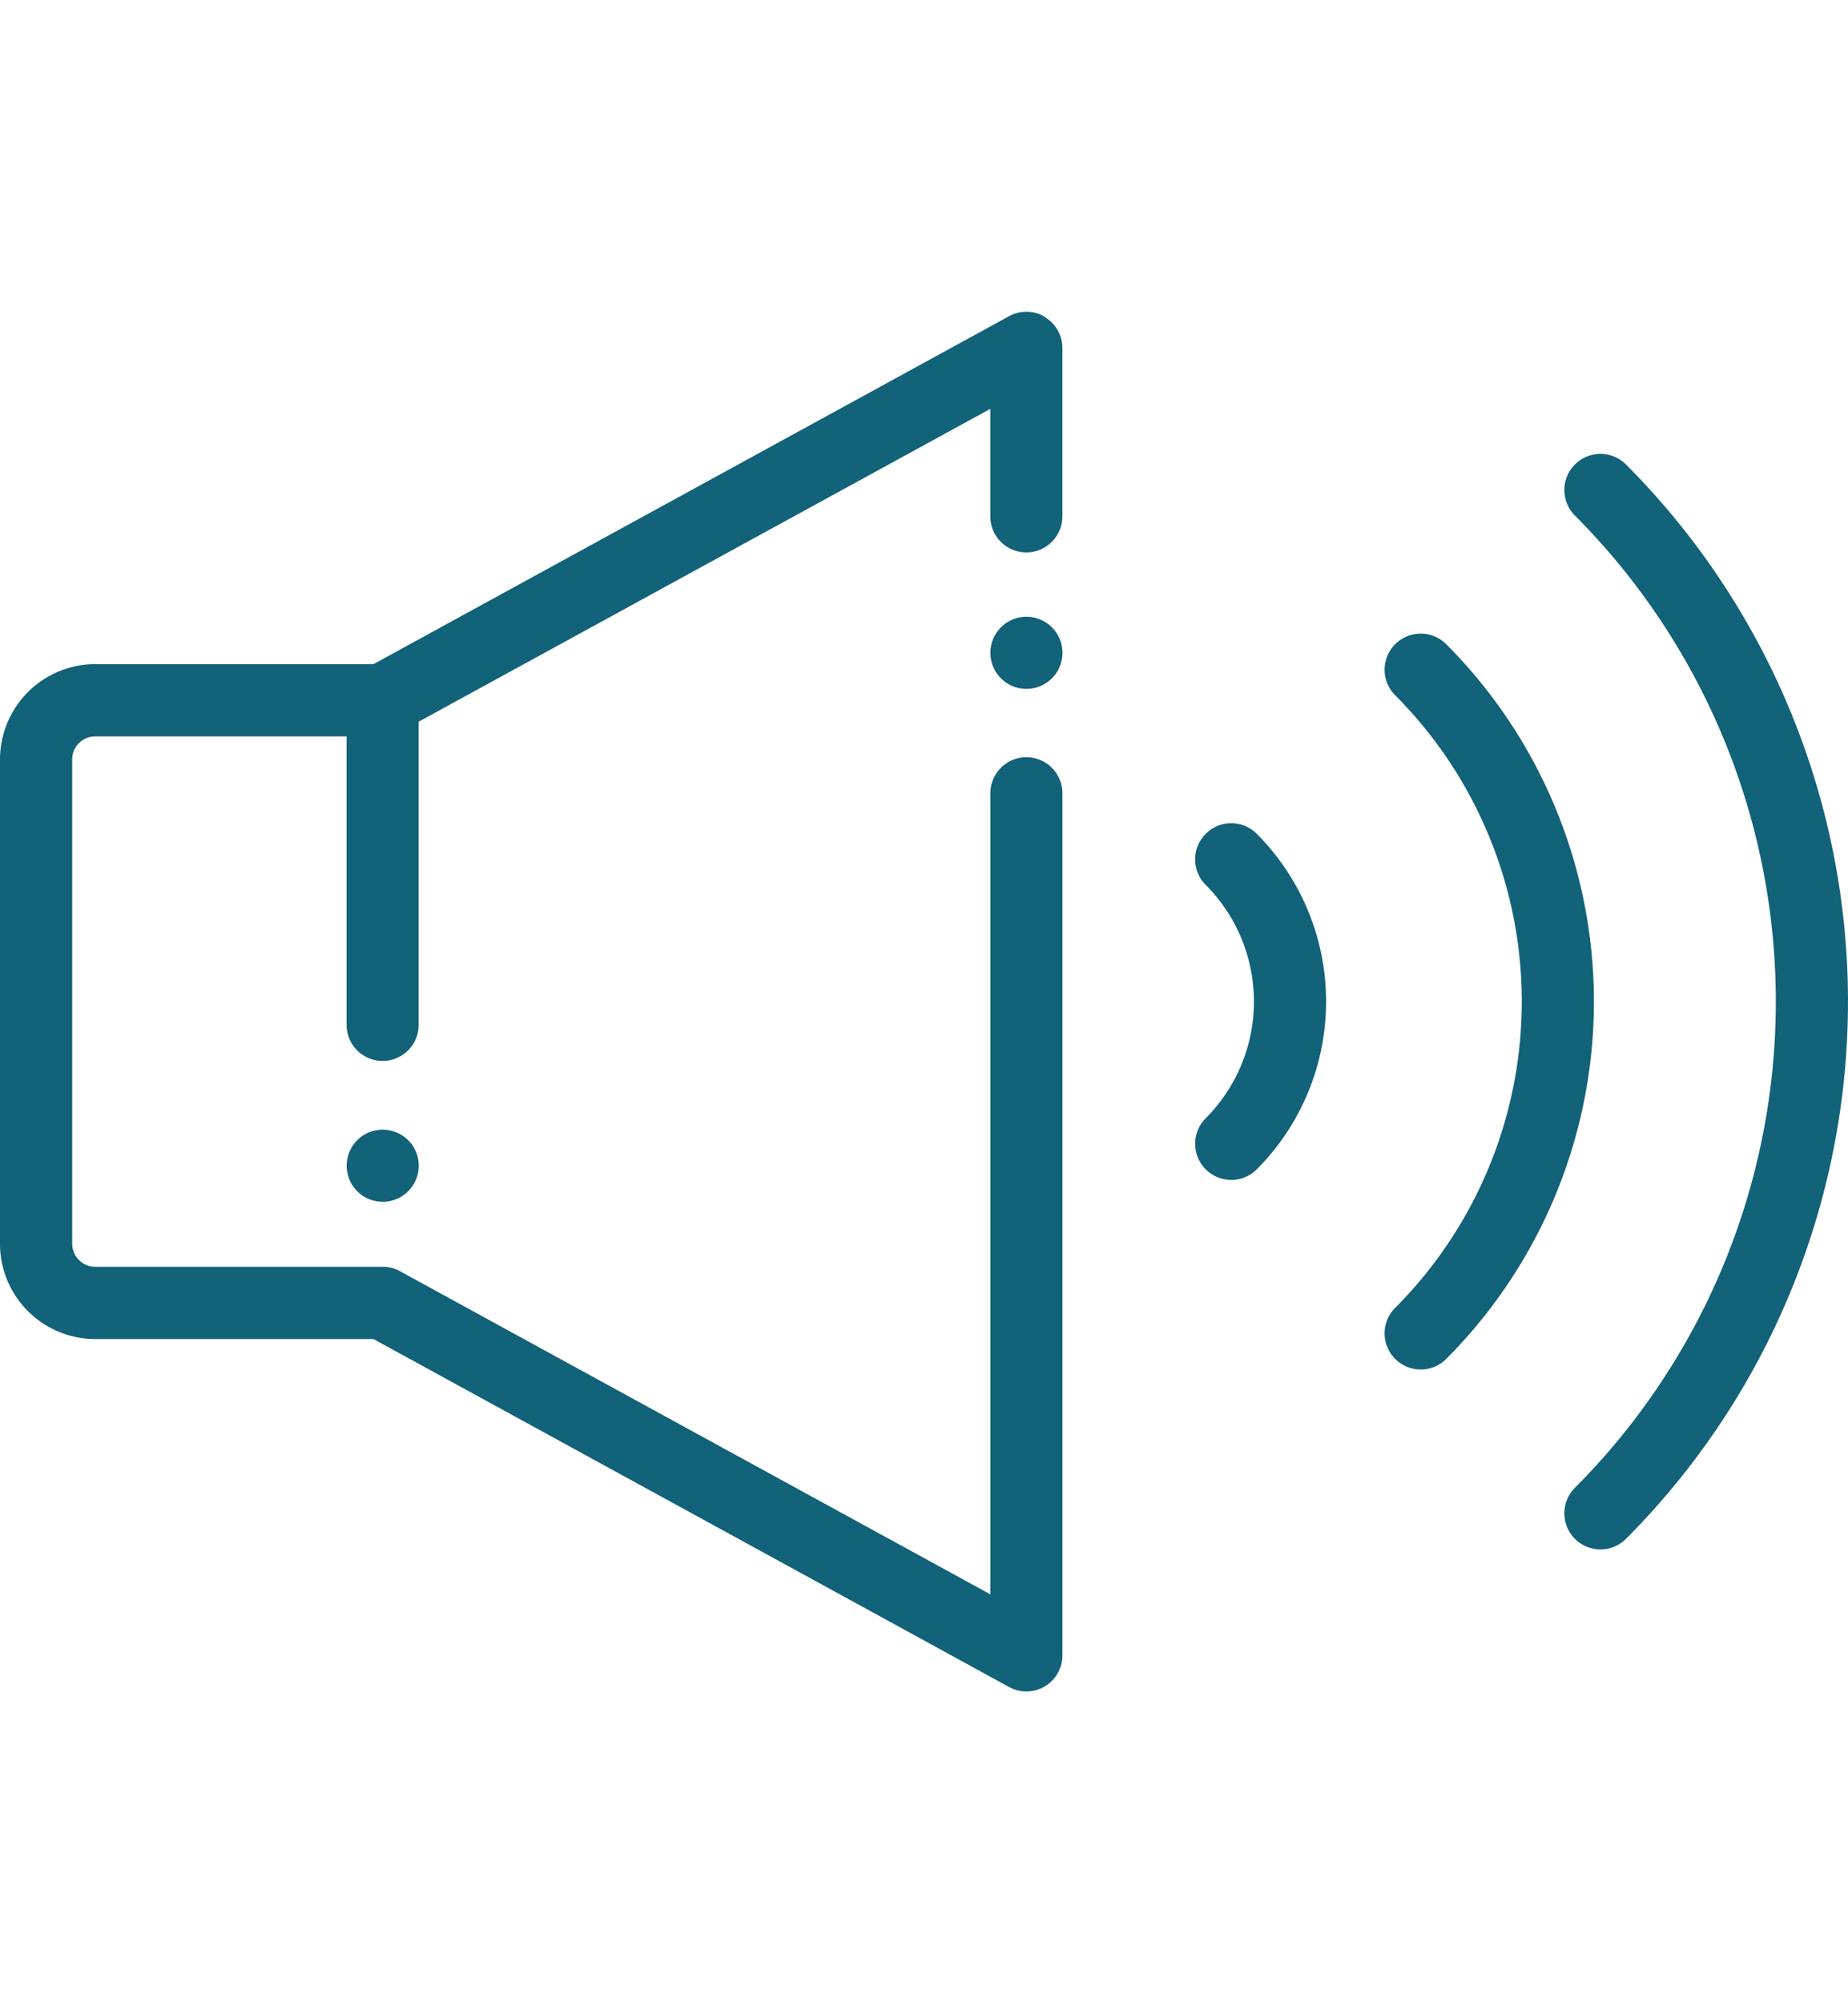 <svg xmlns="http://www.w3.org/2000/svg" width="46.154" height="50" viewBox="0 0 46.154 50"><defs><clipPath id="clip-path"><path id="Rettangolo_1755" fill="#126279" d="M0 0h46.154v50H0z" data-name="Rettangolo 1755" transform="translate(665 8297)"/></clipPath></defs><g id="icona_audio" clip-path="url(#clip-path)" data-name="icona audio" transform="translate(-665 -8297)"><g id="_3_sound" fill="#126279" data-name="3_sound" transform="translate(665 8304.782)"><path id="Tracciato_745" d="M26.095.243A.9.9 0 0 0 25.2.228L9.327 8.912H2.378A2.381 2.381 0 0 0 0 11.29v12.089a2.38 2.38 0 0 0 2.378 2.378h6.949L25.2 34.441a.9.9 0 0 0 1.334-.791V12.135a.9.9 0 0 0-1.8 0v19.994L9.99 24.064a.9.9 0 0 0-.433-.111H2.378a.575.575 0 0 1-.575-.575V11.29a.575.575 0 0 1 .575-.575h6.278v7.2a.9.9 0 1 0 1.8 0v-7.566L24.733 2.54v2.683a.9.9 0 0 0 1.8 0v-4.2a.9.9 0 0 0-.442-.776Zm0 0" data-name="Tracciato 745" transform="translate(0 -.117)"/><path id="Tracciato_746" d="M65.208 19.909a.9.9 0 1 0 .637.264.91.91 0 0 0-.637-.264Zm0 0" data-name="Tracciato 746" transform="translate(-39.573 -12.297)"/><path id="Tracciato_747" d="M23.406 53.2a.9.9 0 1 0 .638.264.909.909 0 0 0-.638-.264Zm0 0" data-name="Tracciato 747" transform="translate(-13.849 -32.786)"/><path id="Tracciato_748" d="M103.121 9.6a.9.9 0 1 0-1.275 1.275 17.179 17.179 0 0 1 0 24.266.9.9 0 1 0 1.275 1.275 18.984 18.984 0 0 0 0-26.816Zm0 0" data-name="Tracciato 748" transform="translate(-62.512 -5.789)"/><path id="Tracciato_749" d="M91.45 21.268a.9.9 0 0 0-1.275 1.275 10.823 10.823 0 0 1 0 15.289.9.9 0 0 0 1.275 1.275 12.629 12.629 0 0 0 0-17.839Zm0 0" data-name="Tracciato 749" transform="translate(-55.33 -12.971)"/><path id="Tracciato_750" d="M77.871 33.573a.9.9 0 0 0 0 1.275 4.123 4.123 0 0 1 0 5.824.9.9 0 1 0 1.275 1.275 5.929 5.929 0 0 0 0-8.374.9.9 0 0 0-1.275 0Zm0 0" data-name="Tracciato 750" transform="translate(-47.758 -20.543)"/></g></g></svg>